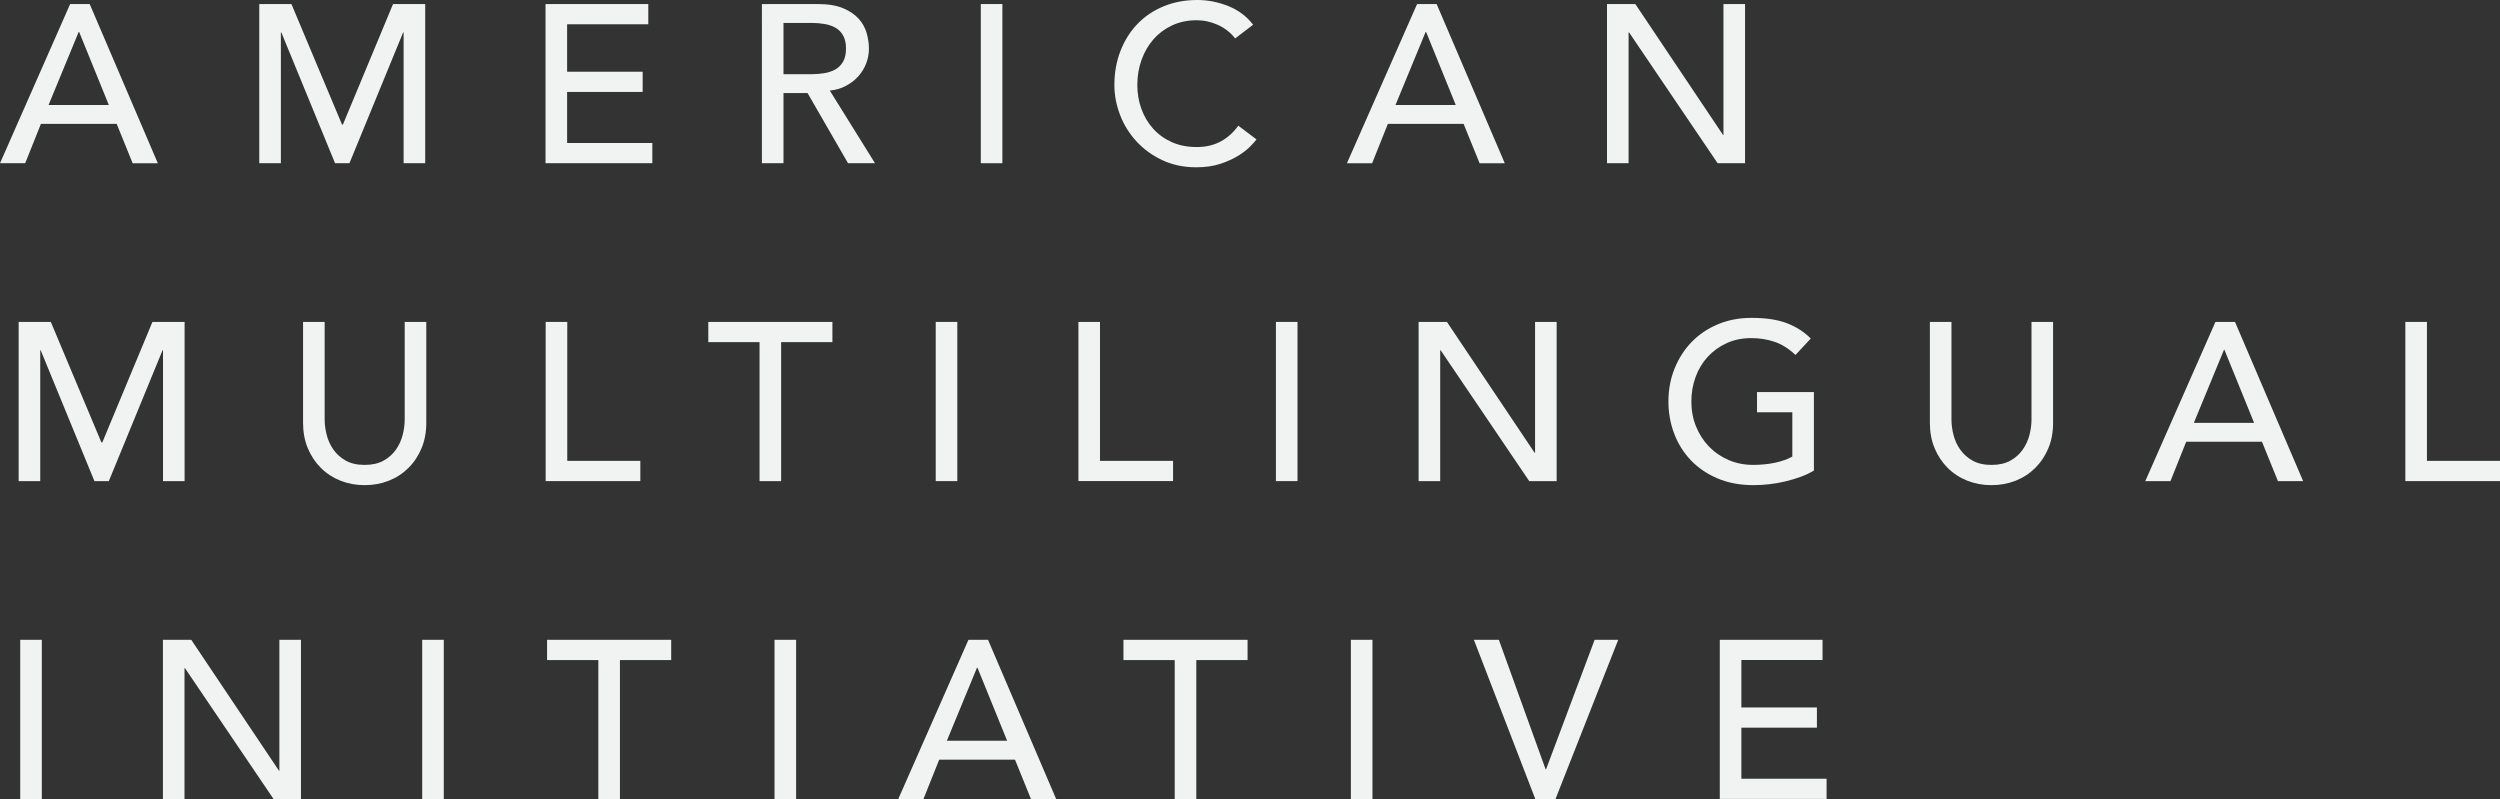 <!-- Generator: Adobe Illustrator 23.1.1, SVG Export Plug-In  -->
<svg version="1.1" xmlns="http://www.w3.org/2000/svg" xmlns:xlink="http://www.w3.org/1999/xlink" x="0px" y="0px"
	 width="243.677px" height="77.877px" viewBox="0 0 243.677 77.877" style="enable-background:new 0 0 243.677 77.877;"
	 xml:space="preserve">
<rect x="0" y="0" width="243.677" height="77.877" fill="#333333" stroke="none"/>
<style type="text/css">
	.st0{fill:#F1F2F2;}
</style>
<defs>
</defs>
<g>
	<path class="st0" d="M6.837,0.395h1.906l6.641,15.516H12.93l-1.556-3.835H3.988L2.455,15.91H0L6.837,0.395z M10.607,10.234
		L7.714,3.112H7.67l-2.937,7.122H10.607z"/>
	<path class="st0" d="M25.272,0.395h3.134l4.931,11.746h0.087l4.887-11.746h3.134V15.91h-2.104V3.156h-0.044L34.06,15.91h-1.402
		L27.42,3.156h-0.044V15.91h-2.104V0.395z"/>
	<path class="st0" d="M53.174,0.395h10.015v1.972h-7.912v4.624h7.364v1.972h-7.364v4.975h8.306v1.972h-10.41V0.395z"/>
	<path class="st0" d="M74.263,0.395h5.457c0.994,0,1.812,0.135,2.455,0.405c0.643,0.271,1.15,0.614,1.523,1.03
		s0.632,0.884,0.778,1.403c0.146,0.519,0.22,1.019,0.22,1.501c0,0.497-0.088,0.975-0.263,1.435s-0.427,0.877-0.756,1.249
		c-0.329,0.373-0.73,0.687-1.205,0.942c-0.475,0.256-1.005,0.413-1.589,0.471l4.405,7.079h-2.63l-3.945-6.838h-2.345v6.838h-2.104
		V0.395z M76.367,7.232h2.761c0.409,0,0.814-0.033,1.216-0.099c0.402-0.066,0.76-0.186,1.074-0.362
		c0.313-0.175,0.566-0.427,0.756-0.756c0.189-0.329,0.285-0.756,0.285-1.282c0-0.526-0.096-0.953-0.285-1.282
		c-0.19-0.329-0.442-0.581-0.756-0.756C81.104,2.52,80.746,2.4,80.344,2.334c-0.402-0.066-0.807-0.099-1.216-0.099h-2.761V7.232z"/>
	<path class="st0" d="M95.599,0.395h2.104V15.91h-2.104V0.395z"/>
	<path class="st0" d="M120.39,3.748c-0.438-0.57-0.994-1.008-1.666-1.315c-0.672-0.307-1.366-0.46-2.082-0.46
		c-0.876,0-1.669,0.164-2.378,0.493s-1.314,0.778-1.819,1.348c-0.504,0.57-0.895,1.238-1.172,2.005
		c-0.278,0.767-0.417,1.589-0.417,2.465c0,0.818,0.131,1.593,0.395,2.323c0.263,0.731,0.643,1.374,1.14,1.929
		c0.497,0.555,1.103,0.994,1.819,1.315c0.716,0.322,1.526,0.482,2.433,0.482c0.891,0,1.673-0.182,2.345-0.548
		c0.672-0.365,1.242-0.877,1.709-1.534l1.775,1.337c-0.117,0.161-0.322,0.391-0.614,0.69c-0.292,0.3-0.679,0.599-1.162,0.899
		c-0.482,0.3-1.063,0.563-1.742,0.789s-1.465,0.34-2.356,0.34c-1.227,0-2.334-0.234-3.32-0.701
		c-0.986-0.467-1.827-1.081-2.521-1.841c-0.694-0.76-1.224-1.618-1.589-2.575c-0.365-0.957-0.548-1.925-0.548-2.904
		c0-1.198,0.197-2.304,0.592-3.32c0.395-1.015,0.946-1.892,1.655-2.63c0.708-0.738,1.559-1.311,2.553-1.72
		C114.414,0.205,115.51,0,116.708,0c1.022,0,2.027,0.197,3.013,0.592c0.986,0.394,1.793,1.001,2.422,1.819L120.39,3.748z"/>
	<path class="st0" d="M138.125,0.395h1.906l6.641,15.516h-2.455l-1.556-3.835h-7.385l-1.534,3.835h-2.455L138.125,0.395z
		 M141.895,10.234l-2.893-7.122h-0.044l-2.937,7.122H141.895z"/>
	<path class="st0" d="M156.635,0.395h2.761l8.547,12.755h0.044V0.395h2.104V15.91h-2.673l-8.635-12.755h-0.043V15.91h-2.104V0.395z"
		/>
	<path class="st0" d="M1.819,31.378h3.134l4.931,11.746h0.088l4.887-11.746h3.134v15.516h-2.104V34.139h-0.044l-5.237,12.755H9.204
		L3.966,34.139H3.922v12.755H1.819V31.378z"/>
	<path class="st0" d="M31.645,31.378v9.511c0,0.482,0.066,0.983,0.197,1.501c0.131,0.519,0.351,0.997,0.657,1.435
		c0.307,0.438,0.708,0.797,1.206,1.074c0.497,0.278,1.11,0.416,1.841,0.416c0.73,0,1.344-0.139,1.841-0.416
		c0.497-0.277,0.898-0.635,1.206-1.074c0.307-0.438,0.526-0.917,0.657-1.435c0.131-0.518,0.197-1.019,0.197-1.501v-9.511h2.104v9.84
		c0,0.906-0.154,1.728-0.46,2.465c-0.307,0.738-0.73,1.377-1.271,1.918c-0.541,0.541-1.176,0.957-1.907,1.249
		s-1.52,0.438-2.367,0.438c-0.848,0-1.636-0.146-2.367-0.438c-0.731-0.292-1.366-0.708-1.907-1.249
		c-0.541-0.54-0.964-1.18-1.271-1.918c-0.307-0.738-0.46-1.559-0.46-2.465v-9.84H31.645z"/>
	<path class="st0" d="M53.188,31.378h2.104v13.543h7.122v1.972h-9.226V31.378z"/>
	<path class="st0" d="M74.035,33.35h-4.997v-1.972h12.097v1.972h-4.997v13.544h-2.104V33.35z"/>
	<path class="st0" d="M91.206,31.378h2.104v15.516h-2.104V31.378z"/>
	<path class="st0" d="M105.113,31.378h2.104v13.543h7.123v1.972h-9.226V31.378z"/>
	<path class="st0" d="M124.365,31.378h2.104v15.516h-2.104V31.378z"/>
	<path class="st0" d="M138.272,31.378h2.761l8.547,12.755h0.044V31.378h2.104v15.516h-2.673l-8.635-12.755h-0.043v12.755h-2.104
		V31.378z"/>
	<path class="st0" d="M176.803,38.215v7.648c-0.38,0.234-0.811,0.438-1.293,0.614c-0.482,0.175-0.982,0.325-1.501,0.449
		c-0.519,0.124-1.045,0.215-1.578,0.274c-0.533,0.058-1.034,0.088-1.501,0.088c-1.315,0-2.487-0.219-3.518-0.657
		c-1.03-0.438-1.899-1.03-2.608-1.775s-1.249-1.611-1.622-2.597s-0.559-2.027-0.559-3.123c0-1.154,0.2-2.228,0.603-3.222
		c0.401-0.993,0.957-1.855,1.666-2.586c0.708-0.73,1.559-1.304,2.553-1.72c0.993-0.416,2.082-0.625,3.265-0.625
		c1.432,0,2.6,0.179,3.506,0.537c0.906,0.358,1.666,0.851,2.279,1.479l-1.49,1.6c-0.643-0.614-1.322-1.041-2.038-1.282
		s-1.468-0.362-2.257-0.362c-0.891,0-1.695,0.164-2.411,0.493s-1.33,0.771-1.841,1.326c-0.512,0.555-0.906,1.209-1.184,1.961
		c-0.277,0.753-0.416,1.552-0.416,2.4c0,0.877,0.153,1.691,0.46,2.443c0.307,0.753,0.73,1.406,1.271,1.961
		c0.541,0.555,1.176,0.99,1.907,1.304c0.73,0.314,1.526,0.471,2.389,0.471c0.745,0,1.45-0.069,2.115-0.208
		c0.665-0.139,1.231-0.34,1.699-0.603v-4.317h-3.441v-1.972H176.803z"/>
	<path class="st0" d="M190.211,31.378v9.511c0,0.482,0.066,0.983,0.197,1.501c0.131,0.519,0.351,0.997,0.658,1.435
		c0.307,0.438,0.708,0.797,1.205,1.074c0.497,0.278,1.11,0.416,1.841,0.416s1.344-0.139,1.841-0.416
		c0.497-0.277,0.898-0.635,1.205-1.074c0.307-0.438,0.526-0.917,0.658-1.435c0.131-0.518,0.197-1.019,0.197-1.501v-9.511h2.104v9.84
		c0,0.906-0.153,1.728-0.46,2.465c-0.307,0.738-0.731,1.377-1.271,1.918c-0.541,0.541-1.176,0.957-1.907,1.249
		s-1.52,0.438-2.367,0.438c-0.848,0-1.637-0.146-2.367-0.438c-0.731-0.292-1.367-0.708-1.907-1.249
		c-0.541-0.54-0.964-1.18-1.271-1.918c-0.307-0.738-0.46-1.559-0.46-2.465v-9.84H190.211z"/>
	<path class="st0" d="M215.941,31.378h1.907l6.64,15.516h-2.455l-1.556-3.835h-7.386l-1.534,3.835h-2.454L215.941,31.378z
		 M219.71,41.218l-2.893-7.122h-0.044l-2.937,7.122H219.71z"/>
	<path class="st0" d="M234.451,31.378h2.104v13.543h7.123v1.972h-9.227V31.378z"/>
	<path class="st0" d="M1.972,62.361h2.104v15.516H1.972V62.361z"/>
	<path class="st0" d="M15.879,62.361h2.762l8.547,12.755h0.043V62.361h2.104v15.516h-2.674l-8.634-12.755h-0.044v12.755h-2.104
		V62.361z"/>
	<path class="st0" d="M41.152,62.361h2.104v15.516h-2.104V62.361z"/>
	<path class="st0" d="M58.322,64.334h-4.997v-1.972h12.097v1.972h-4.997v13.544h-2.104V64.334z"/>
	<path class="st0" d="M75.493,62.361h2.104v15.516h-2.104V62.361z"/>
	<path class="st0" d="M94.396,62.361h1.907l6.64,15.516h-2.455l-1.556-3.835h-7.386l-1.534,3.835h-2.454L94.396,62.361z
		 M98.166,72.201l-2.893-7.122h-0.044l-2.937,7.122H98.166z"/>
	<path class="st0" d="M114.501,64.334h-4.997v-1.972h12.097v1.972h-4.997v13.544h-2.104V64.334z"/>
	<path class="st0" d="M131.671,62.361h2.104v15.516h-2.104V62.361z"/>
	<path class="st0" d="M143.661,62.361h2.433l4.558,12.623h0.044l4.734-12.623h2.301l-6.114,15.516h-1.972L143.661,62.361z"/>
	<path class="st0" d="M167.629,62.361h10.015v1.972h-7.911v4.624h7.363v1.972h-7.363v4.975h8.306v1.972h-10.41V62.361z"/>
</g>
</svg>